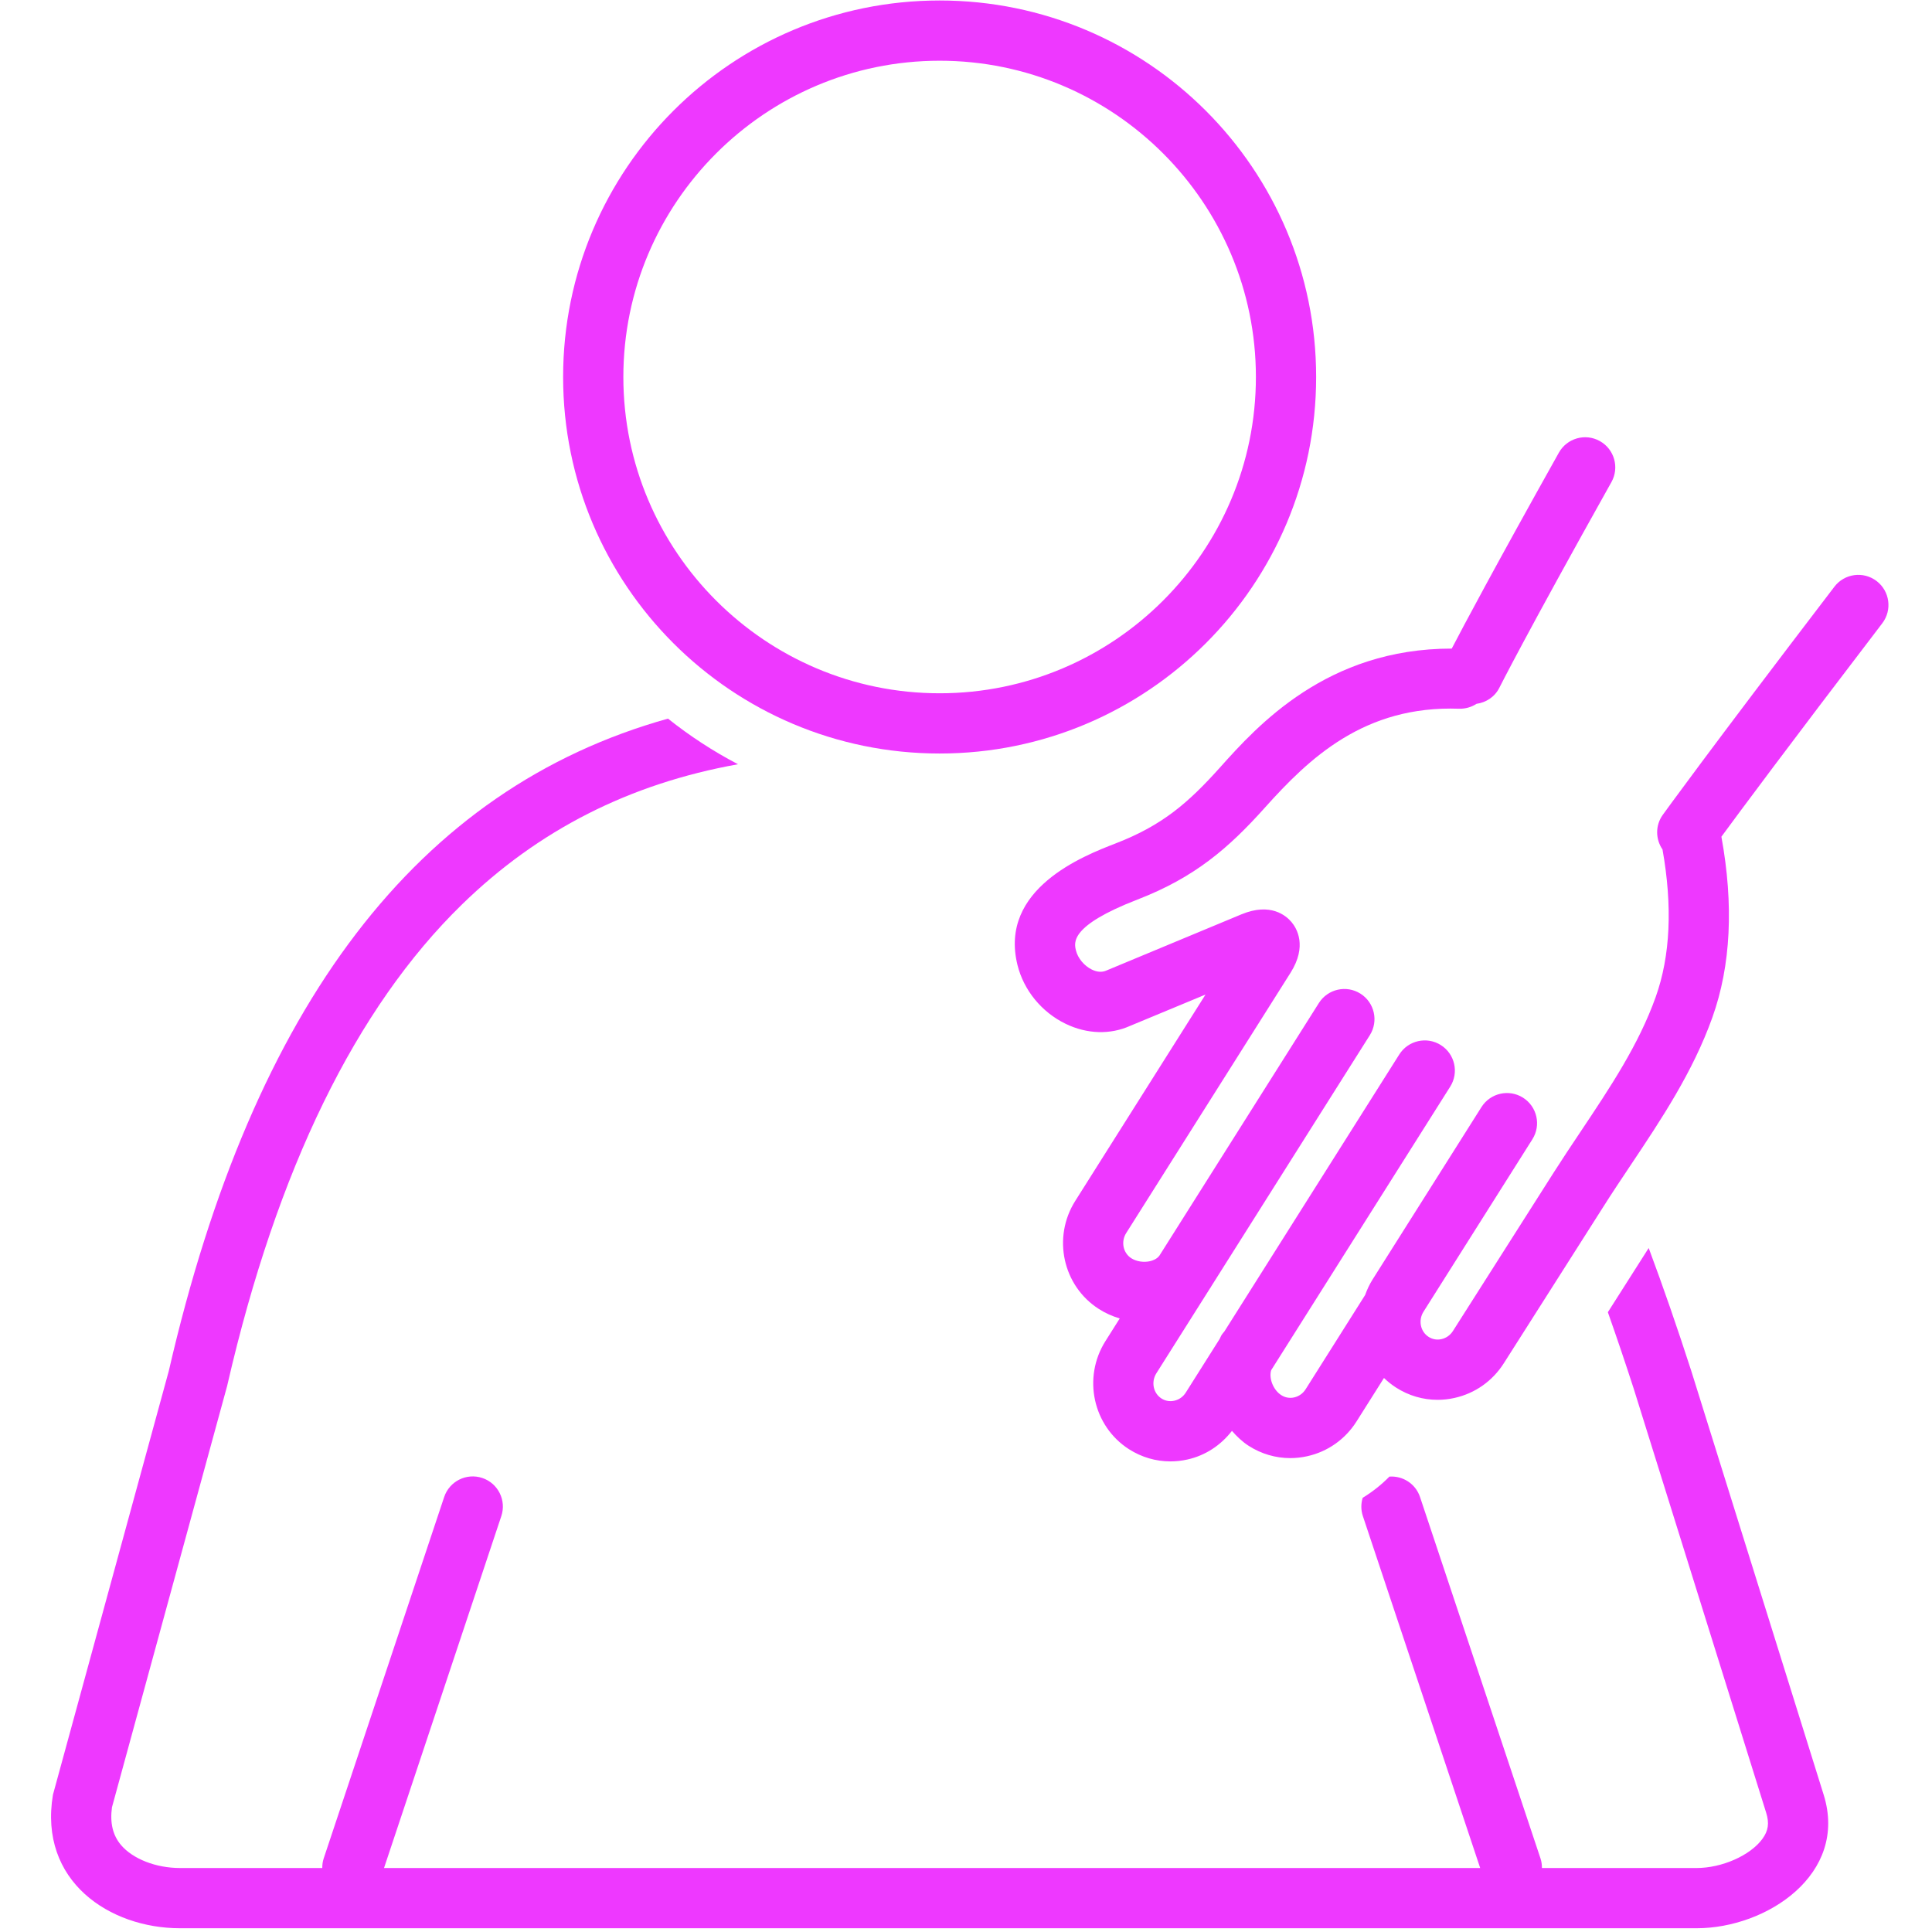 <svg xmlns="http://www.w3.org/2000/svg" xmlns:xlink="http://www.w3.org/1999/xlink" width="788" zoomAndPan="magnify" viewBox="0 0 591 591" height="788" preserveAspectRatio="xMidYMid meet" version="1.0"><path fill="#ee38ff" d="M 287.434 230.5 C 351.035 230.5 402.609 178.934 402.609 115.324 C 402.609 51.715 351.035 0.148 287.434 0.148 C 223.824 0.148 172.258 51.715 172.258 115.324 C 172.258 178.934 223.824 230.5 287.434 230.5 Z M 287.434 18.578 C 340.777 18.578 384.18 61.977 384.18 115.324 C 384.18 168.672 340.777 212.074 287.434 212.074 C 234.086 212.074 190.684 168.672 190.684 115.324 C 190.684 61.977 234.086 18.578 287.434 18.578 Z M 287.434 18.578 " fill-opacity="1" fill-rule="nonzero"/><path fill="#ee38ff" d="M 517.367 419.379 C 513.121 406.23 508.789 393.703 504.336 381.766 L 491.844 401.406 C 494.508 408.945 497.152 416.75 499.777 424.871 L 540.273 554.516 C 541.277 557.715 540.934 560.043 539.098 562.543 C 535.379 567.605 526.734 571.426 518.992 571.426 L 471.676 571.426 C 471.676 570.457 471.566 569.477 471.242 568.508 L 434.387 457.941 C 433.031 453.871 429.109 451.406 425.016 451.695 C 422.566 454.211 419.809 456.359 416.844 458.184 C 416.305 459.945 416.273 461.887 416.902 463.77 L 452.789 571.426 L 117.473 571.426 L 153.355 463.77 C 154.965 458.945 152.355 453.723 147.531 452.113 C 142.684 450.5 137.484 453.117 135.871 457.941 L 99.016 568.508 C 98.691 569.477 98.582 570.457 98.582 571.426 L 55.051 571.426 C 47.711 571.426 40.625 568.656 37.004 564.379 C 34.504 561.422 33.598 557.648 34.25 552.852 L 69.406 424.238 L 69.508 423.879 L 69.586 423.512 C 84.738 357.719 108.863 308.324 141.285 276.707 C 164.656 253.918 192.531 239.746 225.758 233.785 C 218.16 229.812 210.992 225.133 204.34 219.828 C 127.809 241.227 77.469 307.184 51.633 419.379 L 16.195 549.012 C 11.766 575.492 33.586 589.852 55.051 589.852 L 518.992 589.852 C 540.461 589.852 565.453 573.266 557.859 549.012 Z M 517.367 419.379 " fill-opacity="1" fill-rule="nonzero"/><path fill="#ee38ff" d="M 574.059 177.746 C 570.004 174.652 564.227 175.434 561.145 179.473 C 522.109 230.555 508.77 249.086 508.641 249.266 C 506.309 252.512 506.422 256.742 508.562 259.852 C 511.648 277.203 510.984 292.406 506.461 305.031 C 501.258 319.602 492.617 332.531 483.477 346.215 C 480.672 350.406 477.875 354.594 475.184 358.824 L 444.465 407.133 C 443.645 408.426 442.395 409.32 440.938 409.641 C 439.582 409.953 438.184 409.707 437.02 408.953 C 434.492 407.34 433.789 403.879 435.453 401.246 L 468.766 348.492 C 471.48 344.191 470.195 338.496 465.891 335.781 C 461.598 333.066 455.902 334.352 453.18 338.656 L 419.867 391.406 C 418.91 392.922 418.18 394.512 417.598 396.137 L 399.395 424.969 C 398.578 426.262 397.328 427.148 395.879 427.473 C 394.508 427.777 393.117 427.531 391.945 426.777 C 389.457 425.191 388.098 421.578 388.852 419.141 L 443.625 332.398 C 446.34 328.098 445.055 322.406 440.75 319.688 C 436.453 316.973 430.762 318.258 428.039 322.562 L 374.508 407.34 C 374.211 407.68 373.91 408.027 373.656 408.422 C 373.434 408.777 373.316 409.18 373.113 409.547 L 362.734 425.984 C 361.926 427.27 360.68 428.156 359.234 428.477 C 357.848 428.793 356.457 428.543 355.297 427.801 C 352.773 426.18 352.07 422.723 353.734 420.086 L 370.199 394.012 C 370.246 393.93 370.324 393.867 370.375 393.789 C 370.426 393.703 370.453 393.613 370.504 393.527 L 419.031 316.664 C 421.75 312.363 420.461 306.672 416.156 303.953 C 411.859 301.242 406.168 302.523 403.445 306.828 L 354.668 384.094 C 353.891 385.168 352.543 385.629 351.777 385.801 C 349.801 386.238 347.617 385.891 346.066 384.898 C 343.543 383.281 342.84 379.828 344.504 377.191 L 394.773 297.578 C 399.941 289.387 396.699 283.984 395.059 282.043 C 393.426 280.109 388.684 275.996 379.777 279.688 L 338.445 296.883 C 337.113 297.477 335.629 297.379 334 296.594 C 331.676 295.465 329.727 293.133 329.145 290.789 C 328.531 288.32 327.258 283.184 347.977 275.164 C 365.492 268.395 375.84 259.422 386.871 247.125 C 400.465 231.945 417.34 215.758 446.344 216.801 C 448.312 216.852 450.145 216.289 451.664 215.301 C 454.574 214.898 457.254 213.195 458.664 210.367 C 458.742 210.215 466.473 194.758 492.938 147.469 C 495.426 143.027 493.84 137.414 489.398 134.93 C 484.961 132.441 479.344 134.031 476.859 138.469 C 457.008 173.938 447.707 191.449 444.09 198.402 C 405.914 198.383 384.672 221.949 373.148 234.828 C 363.48 245.602 355.551 252.48 341.332 257.977 C 331.523 261.773 305.465 271.855 311.254 295.223 C 313.168 302.93 318.66 309.637 325.957 313.172 C 332.539 316.371 339.672 316.551 345.773 313.785 L 368.773 304.234 L 328.926 367.352 C 321.859 378.527 325.098 393.359 336.133 400.414 C 338.109 401.684 340.273 402.645 342.527 403.316 L 338.152 410.25 C 331.102 421.422 334.332 436.254 345.363 443.32 C 349.207 445.773 353.574 447.043 358.031 447.043 C 359.766 447.043 361.516 446.852 363.246 446.461 C 368.738 445.238 373.434 442.109 376.852 437.707 C 378.363 439.43 380.027 441.035 382.012 442.305 C 385.855 444.762 390.223 446.035 394.688 446.035 C 396.41 446.035 398.152 445.844 399.875 445.461 C 406.152 444.066 411.512 440.285 414.973 434.809 L 423.359 421.523 C 424.48 422.609 425.719 423.602 427.082 424.477 C 430.922 426.938 435.293 428.207 439.754 428.207 C 441.473 428.207 443.211 428.016 444.934 427.633 C 451.215 426.238 456.578 422.457 460.047 416.977 L 490.234 369.508 C 493.004 365.117 495.898 360.793 498.797 356.453 C 508.164 342.438 517.844 327.949 523.816 311.234 C 529.488 295.383 530.375 276.781 526.578 255.949 C 532.32 248.129 547.012 228.316 575.785 190.664 C 578.875 186.621 578.102 180.836 574.059 177.746 Z M 574.059 177.746 " fill-opacity="1" fill-rule="nonzero"/></svg>